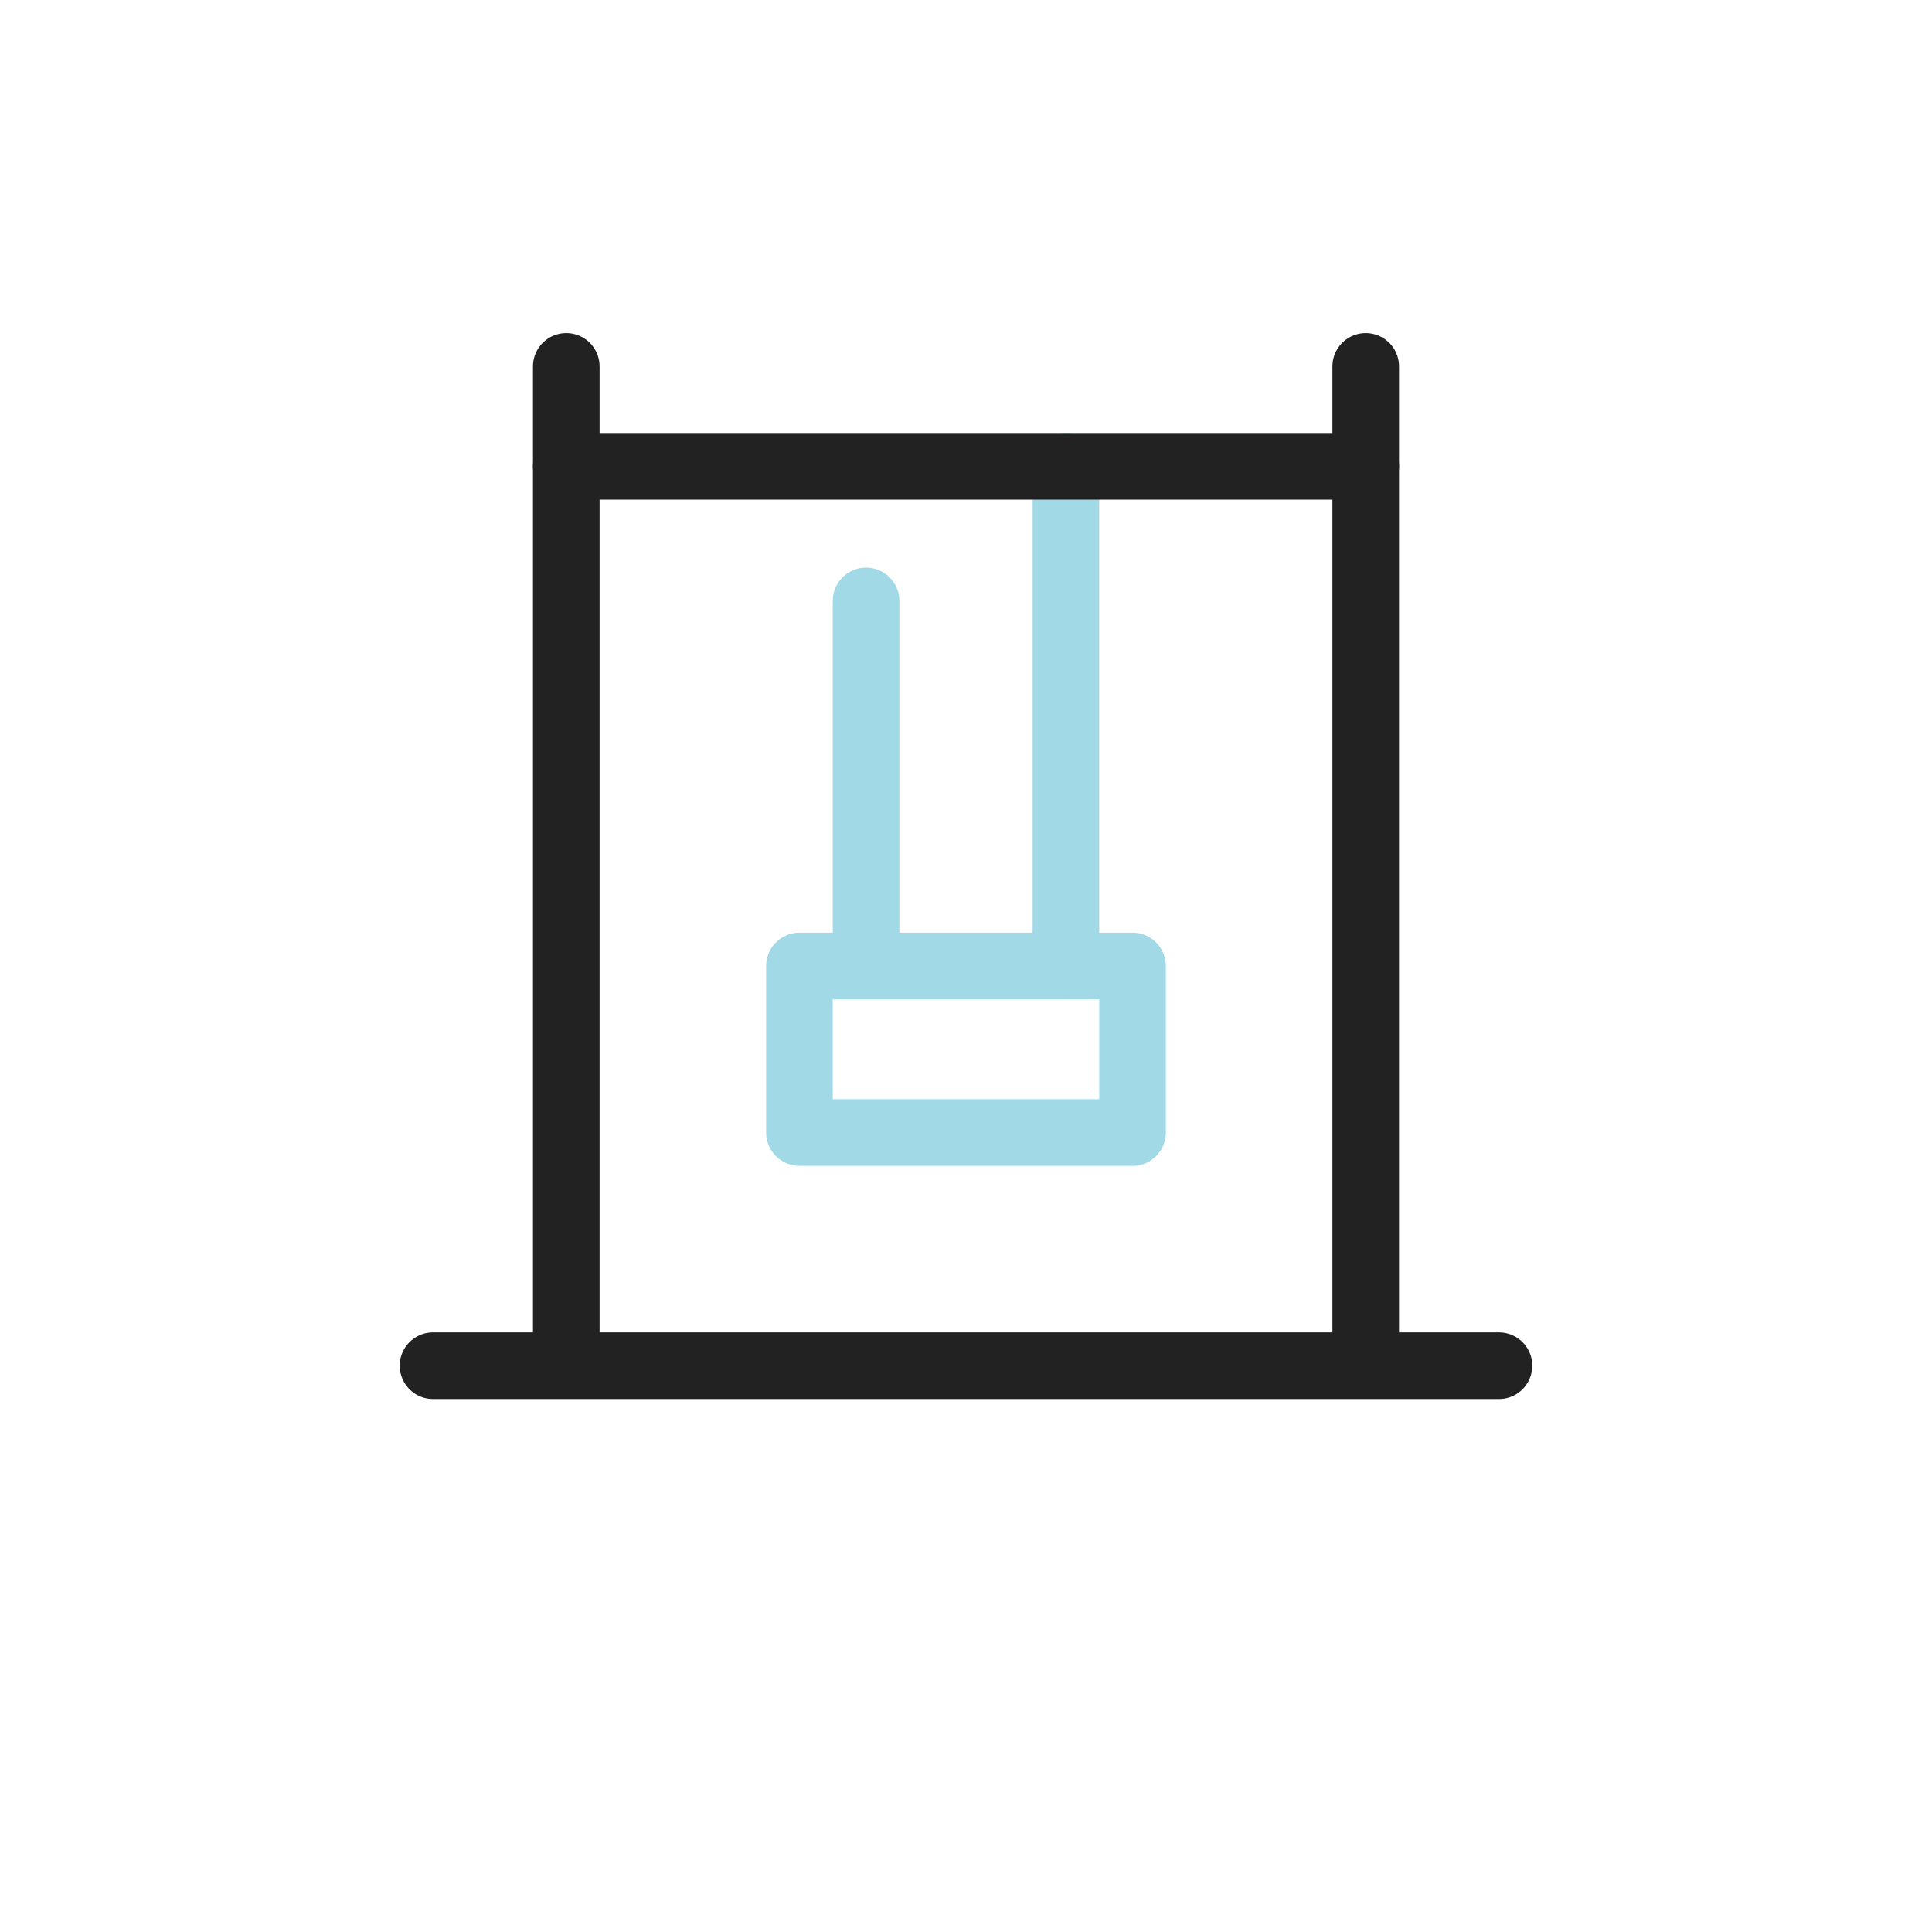 <svg width="116" height="116" viewBox="0 0 116 116" fill="none" xmlns="http://www.w3.org/2000/svg">
<g filter="url(#filter0_d_520_3293)">
<path d="M90 4H26C17.163 4 10 11.163 10 20V84C10 92.837 17.163 100 26 100H90C98.837 100 106 92.837 106 84V20C106 11.163 98.837 4 90 4Z" fill="white"/>
</g>
<path d="M90 4H26C17.163 4 10 11.163 10 20V84C10 92.837 17.163 100 26 100H90C98.837 100 106 92.837 106 84V20C106 11.163 98.837 4 90 4Z" fill="white"/>
<path d="M26 82H90" stroke="#222222" stroke-width="4" stroke-linecap="round" stroke-linejoin="round"/>
<path d="M34 80V22" stroke="#222222" stroke-width="4" stroke-linecap="round" stroke-linejoin="round"/>
<path d="M82 81V22" stroke="#222222" stroke-width="4" stroke-linecap="round" stroke-linejoin="round"/>
<path d="M64 28V58" stroke="#A2D9E7" stroke-width="4" stroke-linecap="round" stroke-linejoin="round"/>
<path d="M52 36.08V58" stroke="#A2D9E7" stroke-width="4" stroke-linecap="round" stroke-linejoin="round"/>
<path d="M68 58H48V68H68V58Z" stroke="#A2D9E7" stroke-width="4" stroke-linecap="round" stroke-linejoin="round"/>
<path d="M34 28H82" stroke="#222222" stroke-width="4" stroke-linecap="round" stroke-linejoin="round"/>
<defs>
<filter id="filter0_d_520_3293" x="0" y="0" width="116" height="116" filterUnits="userSpaceOnUse" color-interpolation-filters="sRGB">
<feFlood flood-opacity="0" result="BackgroundImageFix"/>
<feColorMatrix in="SourceAlpha" type="matrix" values="0 0 0 0 0 0 0 0 0 0 0 0 0 0 0 0 0 0 127 0" result="hardAlpha"/>
<feOffset dy="6"/>
<feGaussianBlur stdDeviation="5"/>
<feComposite in2="hardAlpha" operator="out"/>
<feColorMatrix type="matrix" values="0 0 0 0 0.298 0 0 0 0 0.286 0 0 0 0 0.263 0 0 0 0.2 0"/>
<feBlend mode="normal" in2="BackgroundImageFix" result="effect1_dropShadow_520_3293"/>
<feBlend mode="normal" in="SourceGraphic" in2="effect1_dropShadow_520_3293" result="shape"/>
</filter>
</defs>
</svg>
